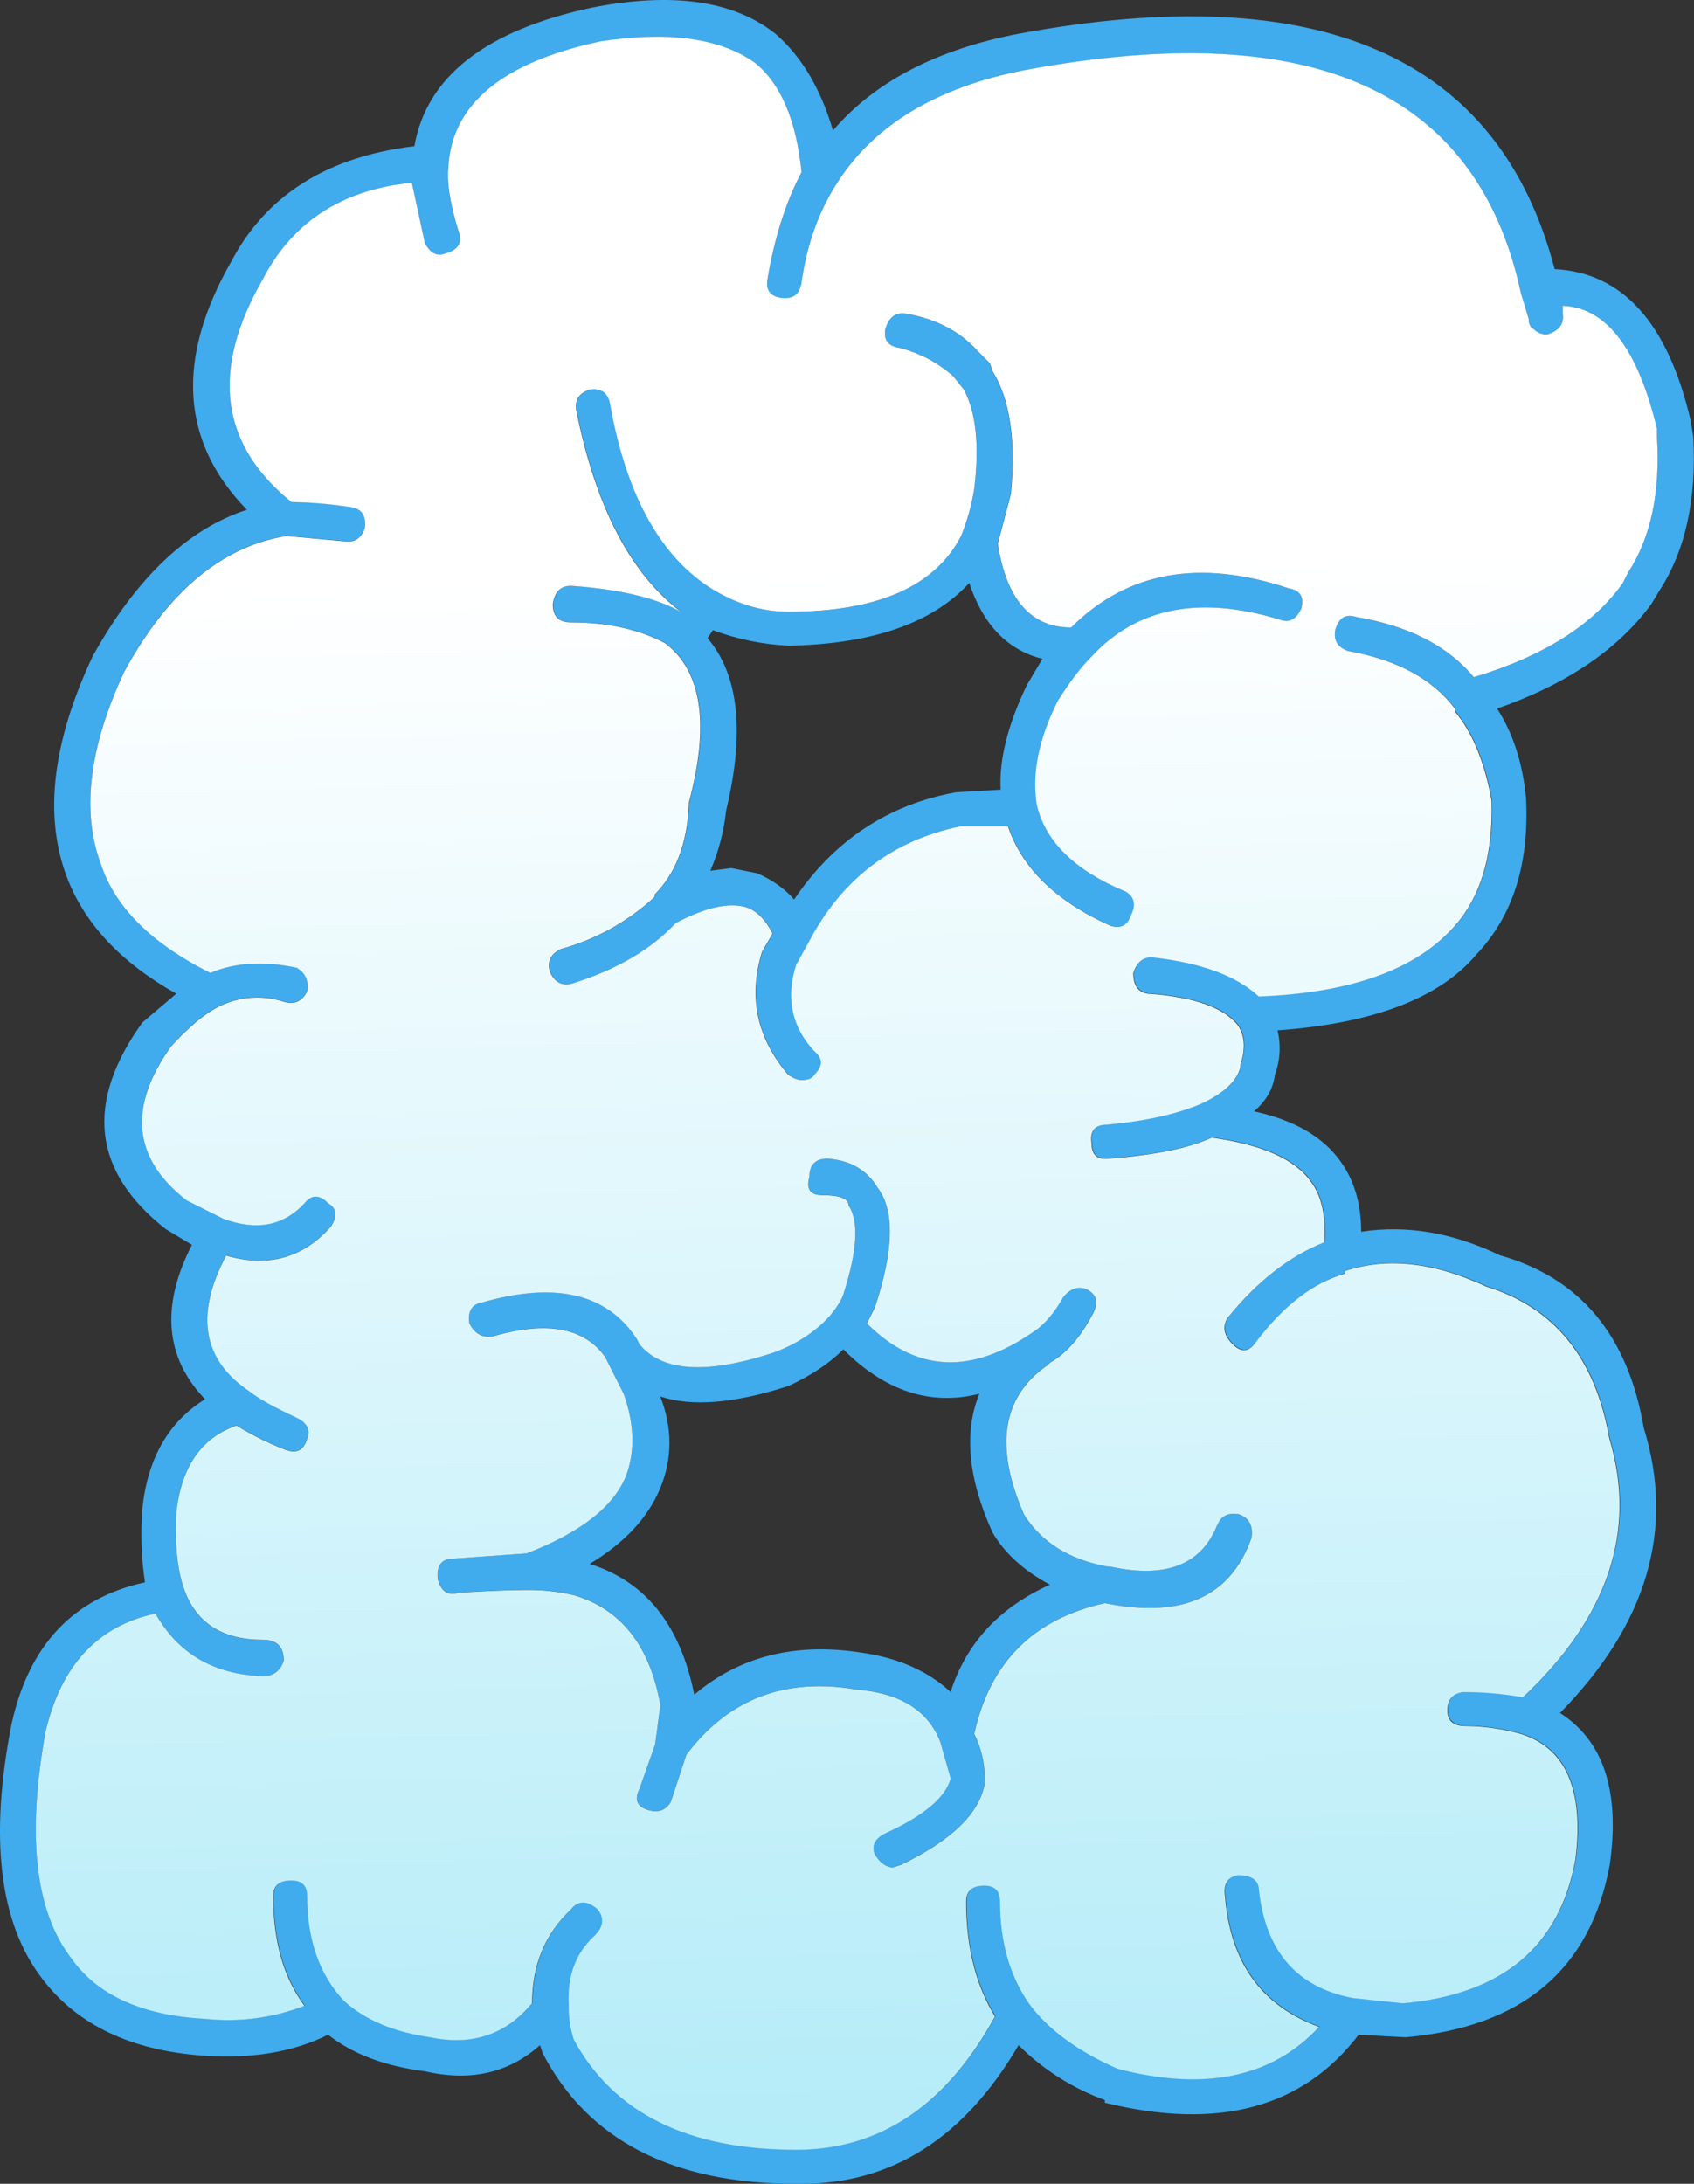 <?xml version="1.0" encoding="iso-8859-1"?>
<!-- Generator: Adobe Illustrator 20.1.0, SVG Export Plug-In . SVG Version: 6.00 Build 0)  -->
<svg version="1.0" id="Layer_1" xmlns="http://www.w3.org/2000/svg" xmlns:xlink="http://www.w3.org/1999/xlink" x="0px" y="0px"
	 viewBox="0 0 762.64 983.1" enable-background="new 0 0 762.64 983.1" xml:space="preserve">
<rect x="0" y="0" width="762.64" height="983.1" fill="#333333" stroke="none"/>
<title>cloudletters_0002</title>
<path fill="#40ABED" d="M687,359c-1.567-15.7-5.9-29.033-13-40c31.4-11,54.55-26.7,69.45-47.1L747,266
	c11.767-18.067,16.867-41.233,15.3-69.5l-1.15-7.05c-10.2-43.967-30.617-66.733-61.25-68.3C674.807,25.383,594.36-9.933,458.56,15.2
	c-36.9,7.067-64.753,21.583-83.56,43.55c-5.5-18.833-14.133-33.35-25.9-43.55C330.24,0.267,302.76-3.667,266.66,3.4
	c-47.9,10.2-74.6,31-80.1,62.4c-39.233,4.733-66.7,22.017-82.4,51.85c-25.133,43.933-22.8,81.217,7,111.85
	c-26.667,8.633-49.817,30.617-69.45,65.95c-18.067,38.467-22,71.433-11.8,98.9c7.867,21.2,24.35,38.867,49.45,53l-15.3,13
	c-25.9,36.1-22.367,67.1,10.6,93l11.75,7.05c-14.1,27.5-12.133,50.667,5.9,69.5c-16.467,10.2-25.883,26.683-28.25,49.45
	c-0.833,11.01-0.431,22.079,1.2,33c-32.173,7-52.173,28.167-60,63.5c-10.233,51.8-5.533,90.267,14.1,115.4
	c15.7,20.4,39.65,31.783,71.85,34.15c21.967,1.567,40.8-1.567,56.5-9.4c11,8.667,25.517,14.15,43.55,16.45
	c20.433,4.733,37.717,0.817,51.85-11.75l1.15,3.5c20.4,39.267,58.483,58.9,114.25,58.9h2.35c40.8,0,73.367-20.8,97.7-62.4
	c10.997,10.965,24.256,19.394,38.85,24.7v1.2c51.06,12.567,89.143,2.367,114.25-30.6l21.2,1.15c52.6-4.7,83.217-30.6,91.85-77.7
	c4.7-32.967-2.767-55.733-22.4-68.3c39.267-40,51.833-82.783,37.7-128.35c-7.067-41.6-28.65-67.5-64.75-77.7
	c-21.2-10.2-42.017-13.733-62.45-10.6c0-12.567-3.133-23.167-9.4-31.8c-7.867-11-20.817-18.467-38.85-22.4
	c5.5-4.7,8.633-10.183,9.4-16.45c2.364-6.402,2.782-13.361,1.2-20c43.167-3.133,73-14.517,89.5-34.15
	C681.127,412.4,688.573,388.833,687,359 M696.4,150.6c5.5-1.567,7.867-4.7,7.1-9.4v-3.55c19.6,0.8,33.733,19.25,42.4,55.35v3.5
	c1.567,25.133-2.767,45.55-13,61.25l-2.35,4.7c-13.333,18.833-35.7,32.967-67.1,42.4c-11.767-14.133-29.433-23.167-53-27.1
	c-4.7-1.567-7.833,0.4-9.4,5.9c-0.8,4.667,1.167,7.817,5.9,9.45c22,3.9,38.083,12.533,48.25,25.9v1.15
	c7.867,9.433,13.367,22.767,16.5,40c0.767,25.133-5.117,44.367-17.65,57.7c-17.267,18.833-46.317,29.033-87.15,30.6
	c-10.2-9.4-26.3-15.283-48.3-17.65c-3.9,0-6.633,2.35-8.2,7.05c0,6.3,2.733,9.45,8.2,9.45c19.633,1.567,32.6,6.267,38.9,14.1
	c3.133,4.733,3.517,10.617,1.15,17.65v1.2c-1.567,6.267-7.45,11.767-17.65,16.5c-11,4.7-25.133,7.833-42.4,9.4
	c-5.5,0-7.833,2.75-7,8.25c0,5.5,2.75,7.833,8.25,7c20.4-1.567,35.7-4.7,45.9-9.4c22.767,3.133,37.683,9.8,44.75,20
	c4.7,6.3,6.667,15.333,5.9,27.1c-15.7,6.267-30.233,17.65-43.6,34.15c-2.333,3.933-1.55,7.85,2.35,11.75
	c3.9,3.9,7.433,3.517,10.6-1.15c12.567-16.5,25.9-26.7,40-30.6v-1.2c18.833-6.267,40.033-3.933,63.6,7
	c30.6,9.433,49.05,32.2,55.35,68.3c12.533,41.6-0.433,80.467-38.9,116.6c-8.912-1.59-17.948-2.376-27-2.35
	c-4.7,0.767-7.033,3.5-7,8.2c0.033,4.7,2.767,7.067,8.2,7.1c8.368,0.07,16.691,1.247,24.75,3.5c20.4,6.3,28.633,25.15,24.7,56.55
	c-7.033,39.233-32.933,60.817-77.7,64.75l-22.35-2.35c-25.133-4.667-39.267-20.767-42.4-48.3c0-4.7-3.133-7.033-9.4-7
	c-4.733,0.8-6.7,3.933-5.9,9.4c2.333,29.833,16.467,49.467,42.4,58.9c-21.2,22.767-51.433,29.05-90.7,18.85
	c-18-7.867-31.333-17.683-40-29.45c-8.667-12.567-13-27.867-13-45.9c0-4.733-2.333-7.1-7-7.1c-5.5,0-8.25,2.367-8.25,7.1
	c0,20.4,4.333,37.667,13,51.8c-22,40-51.817,60-89.45,60c-48.7,0-82.067-16.483-100.1-49.45c-1.538-4.56-2.332-9.338-2.35-14.15
	v-1.15c-0.8-13.333,3.117-23.933,11.75-31.8c3.933-3.933,4.333-7.867,1.2-11.8c-4.733-3.933-8.667-3.933-11.8,0
	c-11.767,11-17.65,25.133-17.65,42.4c-11.767,14.133-27.067,19.233-45.9,15.3c-16.5-2.367-29.467-7.867-38.9-16.5
	c-10.967-11.767-16.45-27.467-16.45-47.1c0-4.7-2.367-7.033-7.1-7c-5.467,0-8.2,2.333-8.2,7c0,20.433,4.7,36.933,14.1,49.5
	c-14.239,5.481-29.58,7.486-44.75,5.85c-28.267-1.567-48.283-10.567-60.05-27C15.907,860.617,11.927,826.5,20.56,779.4
	c7.067-29.833,23.55-47.5,49.45-53c10.2,18.067,26.283,27.483,48.25,28.25c4.733,0,7.883-2.333,9.45-7c0-6.267-3.15-9.4-9.45-9.4
	c-18,0-29.767-7.467-35.3-22.4c-3.133-8.667-4.317-20.433-3.55-35.3c2.367-20.433,11.4-33.4,27.1-38.9
	c6.732,4.167,13.828,7.715,21.2,10.6c5.5,2.367,9.033,0.8,10.6-4.7c1.567-3.933-0.017-7.067-4.75-9.4
	c-10.2-4.733-17.25-8.667-21.15-11.8c-21.2-14.133-24.733-34.533-10.6-61.2c18.833,5.5,34.533,1.167,47.1-13
	c3.133-4.733,2.733-8.267-1.2-10.6c-3.933-3.933-7.467-3.933-10.6,0c-9.4,10.2-21.567,12.55-36.5,7.05l-16.5-8.25
	c-24.333-18.833-26.683-41.983-7.05-69.45c7.867-8.667,14.933-14.567,21.2-17.7c9.112-4.674,19.712-5.52,29.45-2.35
	c4.667,1.567,8.2,0,10.6-4.7c0.767-4.7-0.817-8.233-4.75-10.6c-14.9-3.133-27.85-2.35-38.85,2.35
	c-26.667-13.333-43.15-29.817-49.45-49.45c-8.633-23.533-5.1-52.2,10.6-86c19.633-36.1,43.967-56.517,73-61.25l25.9,2.35
	c4.733,0.8,7.883-1.15,9.45-5.85c0.767-5.5-1.2-8.65-5.9-9.45c-8.969-1.398-18.024-2.184-27.1-2.35
	c-32.14-25.867-36.457-59.217-12.95-100.05c13.367-25.9,35.75-40.417,67.15-43.55l5.85,27.1c2.367,4.7,5.517,6.267,9.45,4.7
	c5.5-1.567,7.467-4.7,5.9-9.4c-3.933-12.567-5.517-22.383-4.75-29.45c1.567-28.267,24.333-47.117,68.3-56.55
	c30.633-4.667,53.8-1.517,69.5,9.45c11.767,9.4,18.833,25.883,21.2,49.45c-7.067,13.333-12.183,29.417-15.35,48.25
	c-0.767,4.733,1.2,7.483,5.9,8.25c5.5,0.8,8.65-1.533,9.45-7c2.333-16.5,7.433-31.017,15.3-43.55
	c16.467-26.7,44.717-43.983,84.75-51.85c129.533-24.333,204.117,9.033,223.75,100.1l3.55,11.8c0,2.333,0.783,3.9,2.35,4.7
	c1.542,1.557,3.659,2.408,5.85,2.35 M557.51,681.65c-4.733-0.767-7.883,0.8-9.45,4.7c-7.067,18.067-23.15,24.35-48.25,18.85h-1.2
	c-17.267-3.133-29.833-10.983-37.7-23.55c-13.333-30.6-9.8-52.967,10.6-67.1l1.2-1.2c7.067-3.933,13.35-11,18.85-21.2
	c3.133-5.5,2.35-9.417-2.35-11.75c-3.933-1.567-7.467-0.4-10.6,3.5c-3.933,7.067-8.267,12.183-13,15.35l-3.55,2.35
	c-26.667,17.267-50.617,15.3-71.85-5.9l3.55-7c8.667-25.9,9.067-43.967,1.2-54.2c-4.733-7.833-12.2-12.167-22.4-13
	c-5.5,0-8.25,2.75-8.25,8.25c-1.54,5.5,0.443,8.25,5.95,8.25c7.867,0,11.8,1.567,11.8,4.7c4.667,7.067,3.867,20.4-2.4,40
	c-0.767,2.367-2.717,5.5-5.85,9.4c-6.3,7.067-14.55,12.567-24.75,16.5c-30.6,10.2-51,9.017-61.2-3.55l-1.2-2.35
	c-13.333-20.4-36.483-25.883-69.45-16.45c-4.733,0.767-6.7,3.9-5.9,9.4c2.333,4.7,5.867,6.667,10.6,5.9
	c24.333-7.067,41.2-3.933,50.6,9.4l8.25,16.5c4.733,13.333,5.133,25.5,1.2,36.5c-5.5,14.133-20.417,25.9-44.75,35.3l-33,2.35
	c-5.467,0-7.8,3.15-7,9.45c1.567,5.5,4.717,7.467,9.45,5.9c13.333-0.8,23.133-1.2,29.4-1.2h1.2c7.136-0.079,14.255,0.71,21.2,2.35
	c21.2,6.3,34.15,22.783,38.85,49.45l-2.35,17.7l-7.05,20c-2.367,4.7-1.2,7.833,3.5,9.4c4.7,1.567,8.233,0.4,10.6-3.5L309,790
	c18.867-25.133,44.383-34.95,76.55-29.45c19.633,1.567,32.2,9.417,37.7,23.55l4.7,16.5c-2.367,8.667-12.183,16.9-29.45,24.7
	c-4.7,2.367-6.267,5.517-4.7,9.45c2.367,3.9,5.117,5.85,8.25,5.85l3.55-1.15c22.773-10.967,35.327-23.117,37.66-36.45v-2.4
	c0.025-6.959-1.585-13.827-4.7-20.05c7.067-32.167,26.683-51.783,58.85-58.85c34.567,7.067,56.567-2.75,66-29.45
	c0.8-5.5-1.15-9.033-5.85-10.6 M297.26,669.9c5.5-13.367,5.5-27.117,0-41.25c14.133,4.733,33.367,3.167,57.7-4.7
	c10.2-4.7,18.433-10.2,24.7-16.5c18.867,18.867,39.283,25.533,61.25,20c-7.067,17.267-5.1,38.067,5.9,62.4
	c5.5,9.433,14.133,17.283,25.9,23.55c-22.767,10.2-37.683,26.3-44.75,48.3c-10.2-9.433-23.55-15.333-40.05-17.7
	c-29.833-4.667-54.95,1.633-75.35,18.9c-6.267-31.4-21.967-51.017-47.1-58.85C281.153,694.617,291.753,683.233,297.26,669.9
	 M585.76,274.25c1.567-5.5-0.4-8.65-5.9-9.45c-40-13.333-72.583-7.433-97.75,17.7c-18,0-29-12.567-33-37.7l5.9-22.35
	c2.333-24.333-0.417-42.783-8.25-55.35l-1.2-3.55l-5.85-5.9c-7.807-8.633-18.377-14.117-31.71-16.45
	c-4.733-0.8-7.883,1.55-9.45,7.05c-0.767,4.667,1.2,7.417,5.9,8.25c9.193,2.207,17.696,6.656,24.75,12.95l4.7,5.9
	c5.5,10.2,7.067,25.1,4.7,44.7c-1.168,7.265-3.147,14.376-5.9,21.2C420.9,264.017,395,275.4,355,275.4
	c-12.567,0-24.733-3.917-36.5-11.75c-22-14.933-36.533-42.017-43.6-81.25c-0.767-5.5-3.9-7.85-9.4-7.05
	c-4.7,1.567-6.667,4.7-5.9,9.4c8.633,43.167,24.333,73.383,47.1,90.65c-10.967-6.267-27.45-10.183-49.45-11.75
	c-4.7,0-7.45,2.75-8.25,8.25c0,5.5,2.75,8.25,8.25,8.25c16.5,0,30.633,3.133,42.4,9.4c16.5,12.567,20.033,36.5,10.6,71.8v1.2
	c-0.8,17.267-5.9,30.6-15.3,40v1.15c-12.032,11.148-26.577,19.227-42.4,23.55c-4.7,2.367-6.267,5.9-4.7,10.6
	c2.333,4.733,5.867,6.3,10.6,4.7c19.633-6.267,34.933-15.267,45.9-27c13.367-7.067,23.967-9.433,31.8-7.1
	c4.7,1.6,8.633,5.533,11.8,11.8l-4.75,8.25c-6.267,20.4-2.333,38.85,11.8,55.35c2.367,1.567,4.333,2.35,5.9,2.35
	c3.133,0,5.083-0.783,5.85-2.35c3.933-3.933,3.933-7.467,0-10.6c-10.2-11-12.933-23.95-8.2-38.85l5.85-10.6
	c14.933-28.267,37.7-45.55,68.3-51.85h21.2c6.3,18.867,21.633,33.783,46,44.75c4.7,1.567,7.833,0,9.4-4.7
	c2.367-4.667,1.583-8.2-2.35-10.6c-22.767-9.4-36.1-22.35-40-38.85c-2.333-14.133,0.817-29.833,9.45-47.1
	c5.467-8.633,10.567-15.3,15.3-20c20.4-22,48.65-27.5,84.75-16.5c3.933,1.567,7.083,0,9.45-4.7 M318.6,287.25l2.35-3.55
	c10.956,4.074,22.475,6.435,34.15,7c37.667-0.767,64.75-10.183,81.25-28.25c6.267,18.833,17.25,30.217,32.95,34.15l-7,11.8
	c-8.633,18-12.567,33.7-11.8,47.1l-20,1.15c-30.6,5.5-54.933,21.6-73,48.3c-3.933-4.667-9.433-8.6-16.5-11.8l-11.75-2.35l-9.45,1.2
	c3.723-8.622,6.117-17.76,7.1-27.1c8.507-35.333,5.693-61.233-8.44-77.7L318.6,287.25z"/>
<linearGradient id="SVGID_1_" gradientUnits="userSpaceOnUse" x1="367.065" y1="-180.88" x2="393.565" y2="769.37" gradientTransform="matrix(1 0 0 1 0 189.63)">
	<stop  offset="0" style="stop-color:#FFFFFF"/>
	<stop  offset="0.26" style="stop-color:#FFFFFF"/>
	<stop  offset="1" style="stop-color:#B4ECF8"/>
</linearGradient>
<path fill="url(#SVGID_1_)" d="M703.51,141.2c0.767,4.667-1.6,7.8-7.1,9.4c-2.191,0.058-4.308-0.793-5.85-2.35
	c-1.567-0.8-2.35-2.367-2.35-4.7l-3.55-11.8C665.027,40.683,590.443,7.317,460.91,31.65c-40,7.867-68.25,25.15-84.75,51.85
	c-7.867,12.533-12.967,27.05-15.3,43.55c-0.8,5.5-3.95,7.833-9.45,7c-4.7-0.767-6.667-3.517-5.9-8.25
	c3.167-18.833,8.283-34.917,15.35-48.25c-2.367-23.567-9.433-40.05-21.2-49.45c-15.7-11-38.867-14.15-69.5-9.45
	c-44,9.433-66.767,28.283-68.3,56.55c-0.767,7.067,0.817,16.883,4.75,29.45c1.567,4.7-0.4,7.833-5.9,9.4
	c-3.933,1.567-7.083,0-9.45-4.7l-5.85-27.1c-31.4,3.133-53.783,17.65-67.15,43.55c-23.507,40.867-19.19,74.267,12.95,100.2
	c9.076,0.167,18.131,0.952,27.1,2.35c4.667,0.8,6.633,3.95,5.9,9.45c-1.567,4.667-4.717,6.617-9.45,5.85l-25.9-2.35
	c-29.033,4.733-53.367,25.15-73,61.25c-15.7,33.767-19.233,62.433-10.6,86c6.3,19.633,22.783,36.117,49.45,49.45
	c11-4.7,23.95-5.483,38.85-2.35c3.933,2.367,5.517,5.9,4.75,10.6c-2.367,4.667-5.9,6.233-10.6,4.7
	c-9.738-3.17-20.338-2.324-29.45,2.35c-6.267,3.167-13.333,9.067-21.2,17.7c-19.633,27.467-17.283,50.617,7.05,69.45l16.5,8.25
	c14.933,5.5,27.1,3.15,36.5-7.05c3.133-3.933,6.667-3.933,10.6,0c3.933,2.333,4.333,5.867,1.2,10.6
	c-12.567,14.133-28.267,18.467-47.1,13c-14.133,26.667-10.6,47.067,10.6,61.2c3.9,3.133,10.95,7.067,21.15,11.8
	c4.733,2.333,6.317,5.467,4.75,9.4c-1.567,5.5-5.1,7.067-10.6,4.7c-7.372-2.885-14.468-6.433-21.2-10.6
	c-15.673,5.4-24.707,18.317-27.1,38.75c-0.767,14.9,0.43,26.667,3.59,35.3c5.5,14.933,17.267,22.4,35.3,22.4
	c6.3,0,9.45,3.133,9.45,9.4c-1.567,4.7-4.717,7.033-9.45,7c-21.993-0.733-38.093-10.133-48.3-28.2c-25.9,5.5-42.383,23.167-49.45,53
	c-8.627,47.1-4.707,81.25,11.76,102.45c11.767,16.467,31.783,25.467,60.05,27c15.17,1.636,30.511-0.369,44.75-5.85
	c-9.407-12.533-14.11-29.017-14.11-49.45c0-4.7,2.733-7.033,8.2-7c4.733,0,7.1,2.333,7.1,7c0,19.633,5.483,35.333,16.45,47.1
	c9.433,8.633,22.4,14.133,38.9,16.5c18.833,3.933,34.133-1.167,45.9-15.3c0-17.267,5.883-31.4,17.65-42.4
	c3.133-3.933,7.067-3.933,11.8,0c3.133,3.933,2.733,7.867-1.2,11.8c-8.633,7.833-12.55,18.433-11.75,31.8v1.15
	c0.018,4.812,0.812,9.59,2.35,14.15c18,32.967,51.367,49.45,100.1,49.45c37.667,0,67.483-20,89.45-60c-8.667-14.133-13-31.4-13-51.8
	c0-4.733,2.75-7.1,8.25-7.1c4.667,0,7,2.367,7,7.1c0,18.033,4.333,33.333,13,45.9c8.667,11.767,22,21.583,40,29.45
	c39.267,10.2,69.5,3.917,90.7-18.85c-25.933-9.433-40.067-29.067-42.4-58.9c-0.8-5.467,1.167-8.6,5.9-9.4c6.267,0,9.4,2.333,9.4,7
	c3.133,27.5,17.267,43.6,42.4,48.3l22.35,2.35c44.767-3.933,70.667-25.517,77.7-64.75c3.933-31.4-4.3-50.25-24.7-56.55
	c-8.059-2.253-16.382-3.43-24.75-3.5c-5.467,0-8.2-2.367-8.2-7.1c0-4.733,2.333-7.467,7-8.2c9.052-0.026,18.088,0.76,27,2.35
	c38.467-36.133,51.433-75,38.9-116.6c-6.3-36.1-24.75-58.867-55.35-68.3c-23.567-10.967-44.767-13.3-63.6-7v1.2
	c-14.133,3.9-27.467,14.1-40,30.6c-3.133,4.7-6.667,5.083-10.6,1.15s-4.717-7.85-2.35-11.75c13.333-16.5,27.867-27.883,43.6-34.15
	c0.767-11.767-1.2-20.8-5.9-27.1c-7.067-10.2-21.983-16.867-44.75-20c-10.2,4.7-25.5,7.833-45.9,9.4c-5.5,0.8-8.25-1.533-8.25-7
	c-0.8-5.5,1.533-8.25,7-8.25c17.267-1.567,31.4-4.7,42.4-9.4c10.2-4.733,16.083-10.233,17.65-16.5v-1.2
	c2.367-7.033,1.983-12.917-1.15-17.65c-6.3-7.833-19.267-12.533-38.9-14.1c-5.467,0-8.2-3.15-8.2-9.45c1.567-4.7,4.3-7.05,8.2-7.05
	c22,2.367,38.1,8.25,48.3,17.65c40.833-1.567,69.883-11.767,87.15-30.6c12.533-13.333,18.417-32.567,17.65-57.7
	c-3.133-17.267-8.633-30.6-16.5-40V319c-10.06-13.333-26.06-21.967-48-25.9c-4.733-1.6-6.7-4.75-5.9-9.45
	c1.567-5.5,4.7-7.467,9.4-5.9c23.567,3.933,41.233,12.967,53,27.1c31.4-9.433,53.767-23.567,67.1-42.4l2.35-4.7
	c10.233-15.7,14.567-36.117,13-61.25V193c-8.667-36.1-22.8-54.55-42.4-55.35v3.55 M579.86,264.8c5.5,0.8,7.467,3.95,5.9,9.45
	c-2.367,4.7-5.517,6.267-9.45,4.7c-36.1-11-64.35-5.5-84.75,16.5c-4.733,4.667-9.833,11.333-15.3,20
	c-8.667,17.267-11.817,32.967-9.45,47.1c3.933,16.5,17.267,29.45,40,38.85c3.933,2.367,4.717,5.9,2.35,10.6
	c-1.567,4.7-4.7,6.267-9.4,4.7c-24.333-10.967-39.667-25.883-46-44.75h-21.2c-30.6,6.3-53.367,23.583-68.3,51.85l-5.85,10.6
	c-4.733,14.9-2,27.85,8.2,38.85c3.933,3.133,3.933,6.667,0,10.6c-0.767,1.567-2.717,2.35-5.85,2.35c-1.567,0-3.533-0.783-5.9-2.35
	c-14.133-16.5-18.067-34.95-11.8-55.35l4.75-8.25c-3.167-6.267-7.1-10.2-11.8-11.8c-7.833-2.333-18.433,0.033-31.8,7.1
	c-10.967,11.767-26.267,20.767-45.9,27c-4.733,1.6-8.267,0.033-10.6-4.7c-1.567-4.7,0-8.233,4.7-10.6
	c15.823-4.323,30.368-12.402,42.4-23.55v-1.1c9.4-9.433,14.5-22.767,15.3-40v-1.2c9.433-35.3,5.9-59.233-10.6-71.8
	c-11.767-6.267-25.9-9.4-42.4-9.4c-5.5,0-8.25-2.75-8.25-8.25c0.8-5.5,3.55-8.25,8.25-8.25c22,1.567,38.483,5.483,49.45,11.75
	c-22.767-17.267-38.467-47.483-47.1-90.65c-0.767-4.7,1.2-7.833,5.9-9.4c5.5-0.8,8.633,1.55,9.4,7.05
	c7.067,39.233,21.6,66.317,43.6,81.25c11.833,7.8,24.047,11.7,36.64,11.7c40.033,0,65.933-11.383,77.7-34.15
	c2.753-6.824,4.732-13.935,5.9-21.2c2.367-19.6,0.8-34.5-4.7-44.7l-4.7-5.9c-7.054-6.294-15.557-10.743-24.75-12.95
	c-4.7-0.8-6.667-3.55-5.9-8.25c1.567-5.5,4.717-7.85,9.45-7.05c13.333,2.333,23.933,7.817,31.8,16.45l5.85,5.9l1.2,3.55
	c7.833,12.567,10.583,31.017,8.25,55.35l-5.9,22.35c3.933,25.133,14.933,37.7,33,37.7c25.133-25.133,57.717-31.033,97.75-17.7
	 M548.15,686.35c1.567-3.9,4.717-5.467,9.45-4.7c4.667,1.567,6.617,5.1,5.85,10.6c-9.4,26.7-31.4,36.517-66,29.45
	c-32.167,7.067-51.783,26.683-58.85,58.85c3.115,6.223,4.725,13.091,4.7,20.05v2.4c-2.333,13.333-14.883,25.5-37.65,36.5l-3.55,1.15
	c-3.133,0-5.883-1.95-8.25-5.85c-1.567-3.933,0-7.083,4.7-9.45c17.267-7.833,27.083-16.067,29.45-24.7l-4.7-16.5
	c-5.5-14.133-18.067-21.983-37.7-23.55c-32.193-5.533-57.727,4.267-76.6,29.4l-7,21.2c-2.367,3.9-5.9,5.067-10.6,3.5
	s-5.867-4.7-3.5-9.4l7.05-20l2.35-17.7c-4.7-26.667-17.65-43.15-38.85-49.45c-6.945-1.64-14.064-2.429-21.2-2.35H236
	c-6.267,0-16.067,0.4-29.4,1.2c-4.733,1.567-7.883-0.4-9.45-5.9c-0.767-6.3,1.567-9.45,7-9.45l33-2.35
	c24.373-9.4,39.323-21.167,44.85-35.3c3.933-11,3.533-23.167-1.2-36.5l-8.29-16.5c-9.4-13.333-26.267-16.467-50.6-9.4
	c-4.733,0.767-8.267-1.2-10.6-5.9c-0.8-5.5,1.167-8.633,5.9-9.4c32.967-9.433,56.117-3.95,69.45,16.45l1.2,2.35
	c10.2,12.567,30.6,13.75,61.2,3.55c10.2-3.933,18.45-9.433,24.75-16.5c3.133-3.9,5.083-7.033,5.85-9.4c6.3-19.633,7.1-32.967,2.4-40
	c0-3.133-3.933-4.7-11.8-4.7c-5.5,0-7.467-2.75-5.9-8.25c0-5.5,2.75-8.25,8.25-8.25c10.2,0.8,17.667,5.133,22.4,13
	c7.833,10.233,7.433,28.3-1.2,54.2l-3.55,7c21.2,21.2,45.15,23.167,71.85,5.9l3.55-2.35c4.7-3.167,9.033-8.283,13-15.35
	c3.133-3.9,6.667-5.067,10.6-3.5c4.7,2.333,5.483,6.25,2.35,11.75c-5.5,10.2-11.783,17.267-18.85,21.2l-1.2,1.2
	c-20.4,14.133-23.933,36.5-10.6,67.1c7.867,12.567,20.433,20.417,37.7,23.55h1.2c25.067,5.467,41.133-0.833,48.2-18.9H548.15z"/>
</svg>
